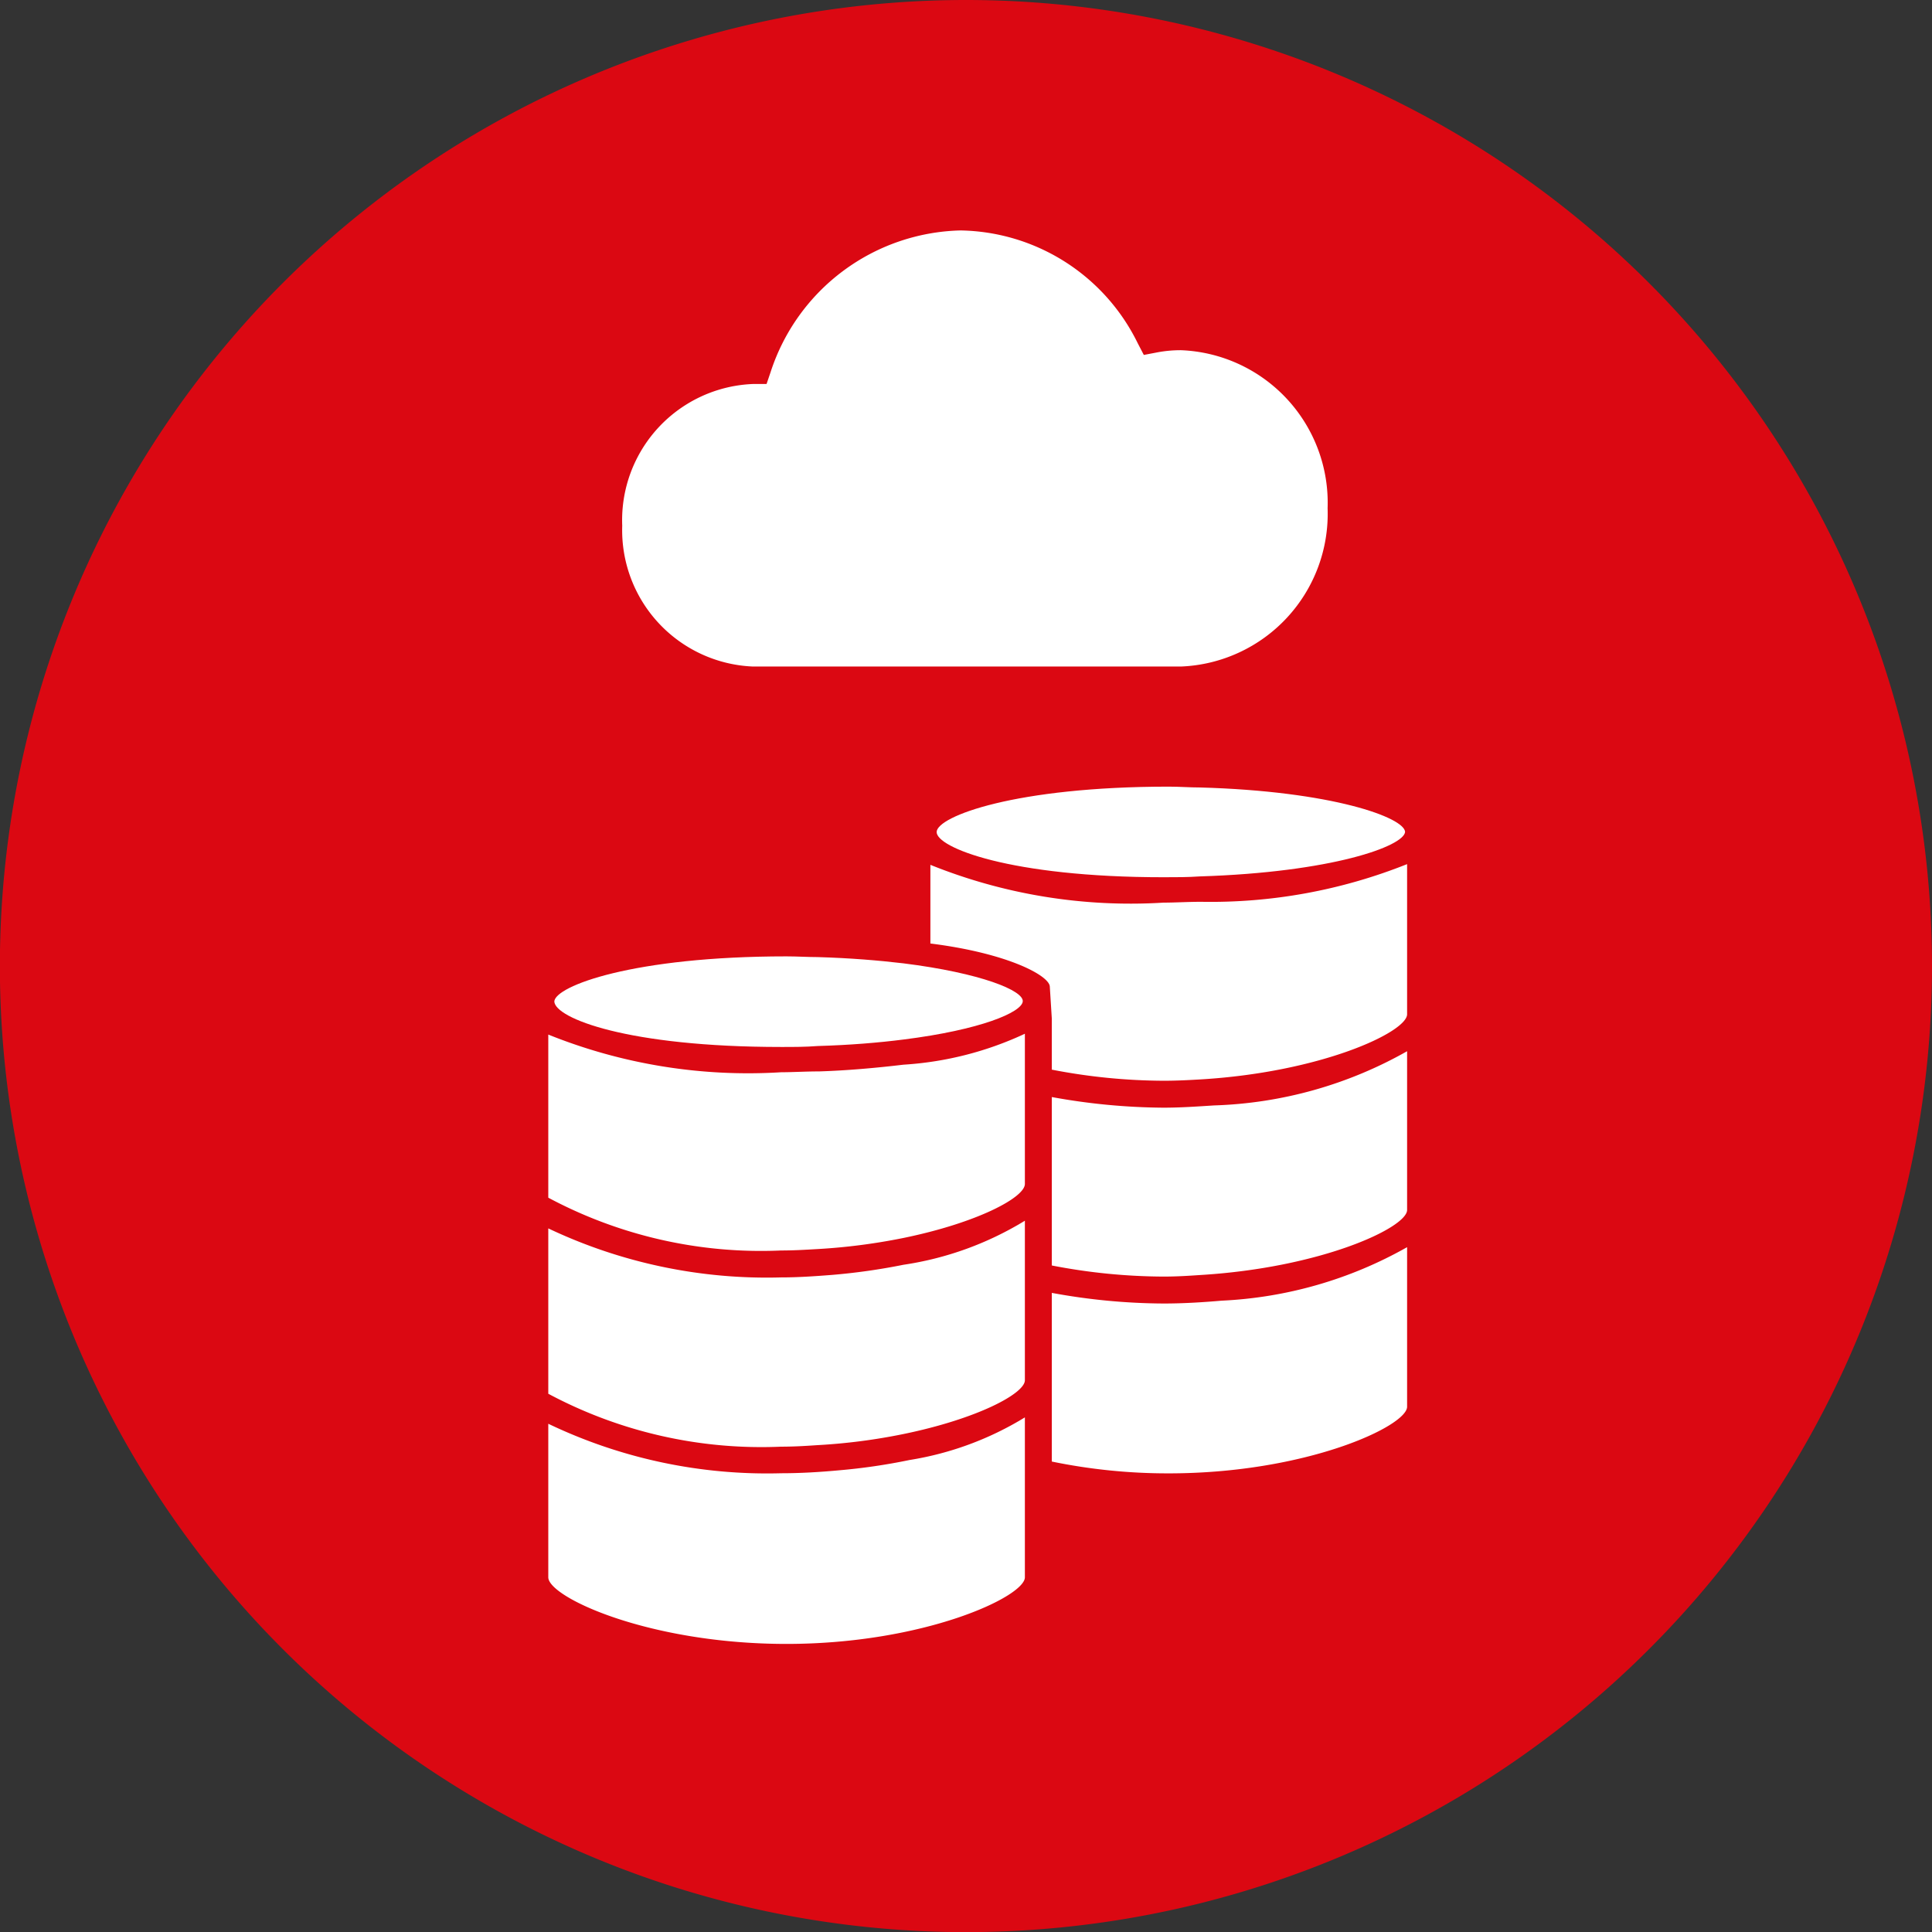 <svg xmlns="http://www.w3.org/2000/svg" viewBox="0 0 16.357 16.358"><rect x="0" y="0" width="16.357" height="16.358" fill="#333333" stroke="none"/><defs><style>.cls-1{fill:#db0812;}.cls-2{fill:#fff;}</style></defs><g id="Capa_2" data-name="Capa 2"><g id="Layer_1" data-name="Layer 1"><path class="cls-1" d="M16.357,8.179A8.179,8.179,0,1,1,8.178,0,8.18,8.18,0,0,1,16.357,8.179Z"/><path class="cls-2" d="M10,2.965a1.061,1.061,0,0,0-.216.021l-.1.019-.052-.1a1.7,1.7,0,0,0-1.5-.954,1.734,1.734,0,0,0-1.608,1.2l-.034.1-.115,0a1.154,1.154,0,0,0-1.107,1.2A1.155,1.155,0,0,0,6.373,5.643H10a1.294,1.294,0,0,0,1.24-1.34A1.293,1.293,0,0,0,10,2.965Z"/><path class="cls-2" d="M9.851,9.378a5.412,5.412,0,0,1-.946-.09v1.426a5.039,5.039,0,0,0,.946.094c.106,0,.206-.006.307-.013,1.026-.061,1.752-.4,1.755-.55V8.9a3.539,3.539,0,0,1-1.635.459C10.137,9.368,9.994,9.378,9.851,9.378Z"/><path class="cls-2" d="M9.851,11.036a5.318,5.318,0,0,1-.946-.09v1.428a4.854,4.854,0,0,0,.99.1c1.164,0,2.018-.4,2.018-.564V10.559a3.517,3.517,0,0,1-1.571.453C10.18,11.026,10.016,11.036,9.851,11.036Z"/><path class="cls-2" d="M9.851,7.427c.108,0,.206,0,.307-.007,1.121-.035,1.728-.256,1.738-.377-.007-.121-.615-.345-1.738-.376-.088,0-.171-.007-.263-.007-1.3,0-1.96.252-1.965.383S8.549,7.427,9.851,7.427Z"/><path class="cls-2" d="M10.17,7.635c-.113,0-.223.007-.319.007a4.535,4.535,0,0,1-1.974-.32v.666c.656.082,1.006.272,1.011.364l.017.272v.432a5.039,5.039,0,0,0,.946.094c.106,0,.206-.005.307-.011,1.026-.06,1.752-.4,1.755-.551V7.316A4.484,4.484,0,0,1,10.17,7.635Z"/><path class="cls-2" d="M7.042,10.794c-.142.011-.284.021-.428.021A4.314,4.314,0,0,1,4.642,10.4v1.4a3.828,3.828,0,0,0,1.972.448c.107,0,.206-.006.308-.013a4.985,4.985,0,0,0,.727-.094c.624-.128,1.027-.342,1.028-.455V10.335a2.737,2.737,0,0,1-1.028.373A5.311,5.311,0,0,1,7.042,10.794Z"/><path class="cls-2" d="M7.105,12.448c-.161.015-.326.025-.491.025a4.287,4.287,0,0,1-1.972-.419v1.3c0,.168.851.564,2.016.564s2.019-.4,2.019-.564V12a2.673,2.673,0,0,1-.977.361A5.045,5.045,0,0,1,7.105,12.448Z"/><path class="cls-2" d="M6.614,8.864c.109,0,.206,0,.308-.008.273-.008.516-.028.727-.055.654-.082,1-.23,1.01-.322s-.354-.241-1.01-.323c-.211-.025-.454-.045-.727-.053-.088,0-.171-.006-.264-.006-1.3,0-1.958.252-1.965.382C4.7,8.62,5.312,8.864,6.614,8.864Z"/><path class="cls-2" d="M6.934,9.071c-.114,0-.223.007-.32.007a4.527,4.527,0,0,1-1.972-.319V10.14a3.82,3.82,0,0,0,1.972.447c.107,0,.206-.006.308-.012a5.126,5.126,0,0,0,.727-.094c.624-.128,1.027-.342,1.028-.457V8.752a2.838,2.838,0,0,1-1.028.262C7.406,9.043,7.159,9.064,6.934,9.071Z"/></g></g></svg>